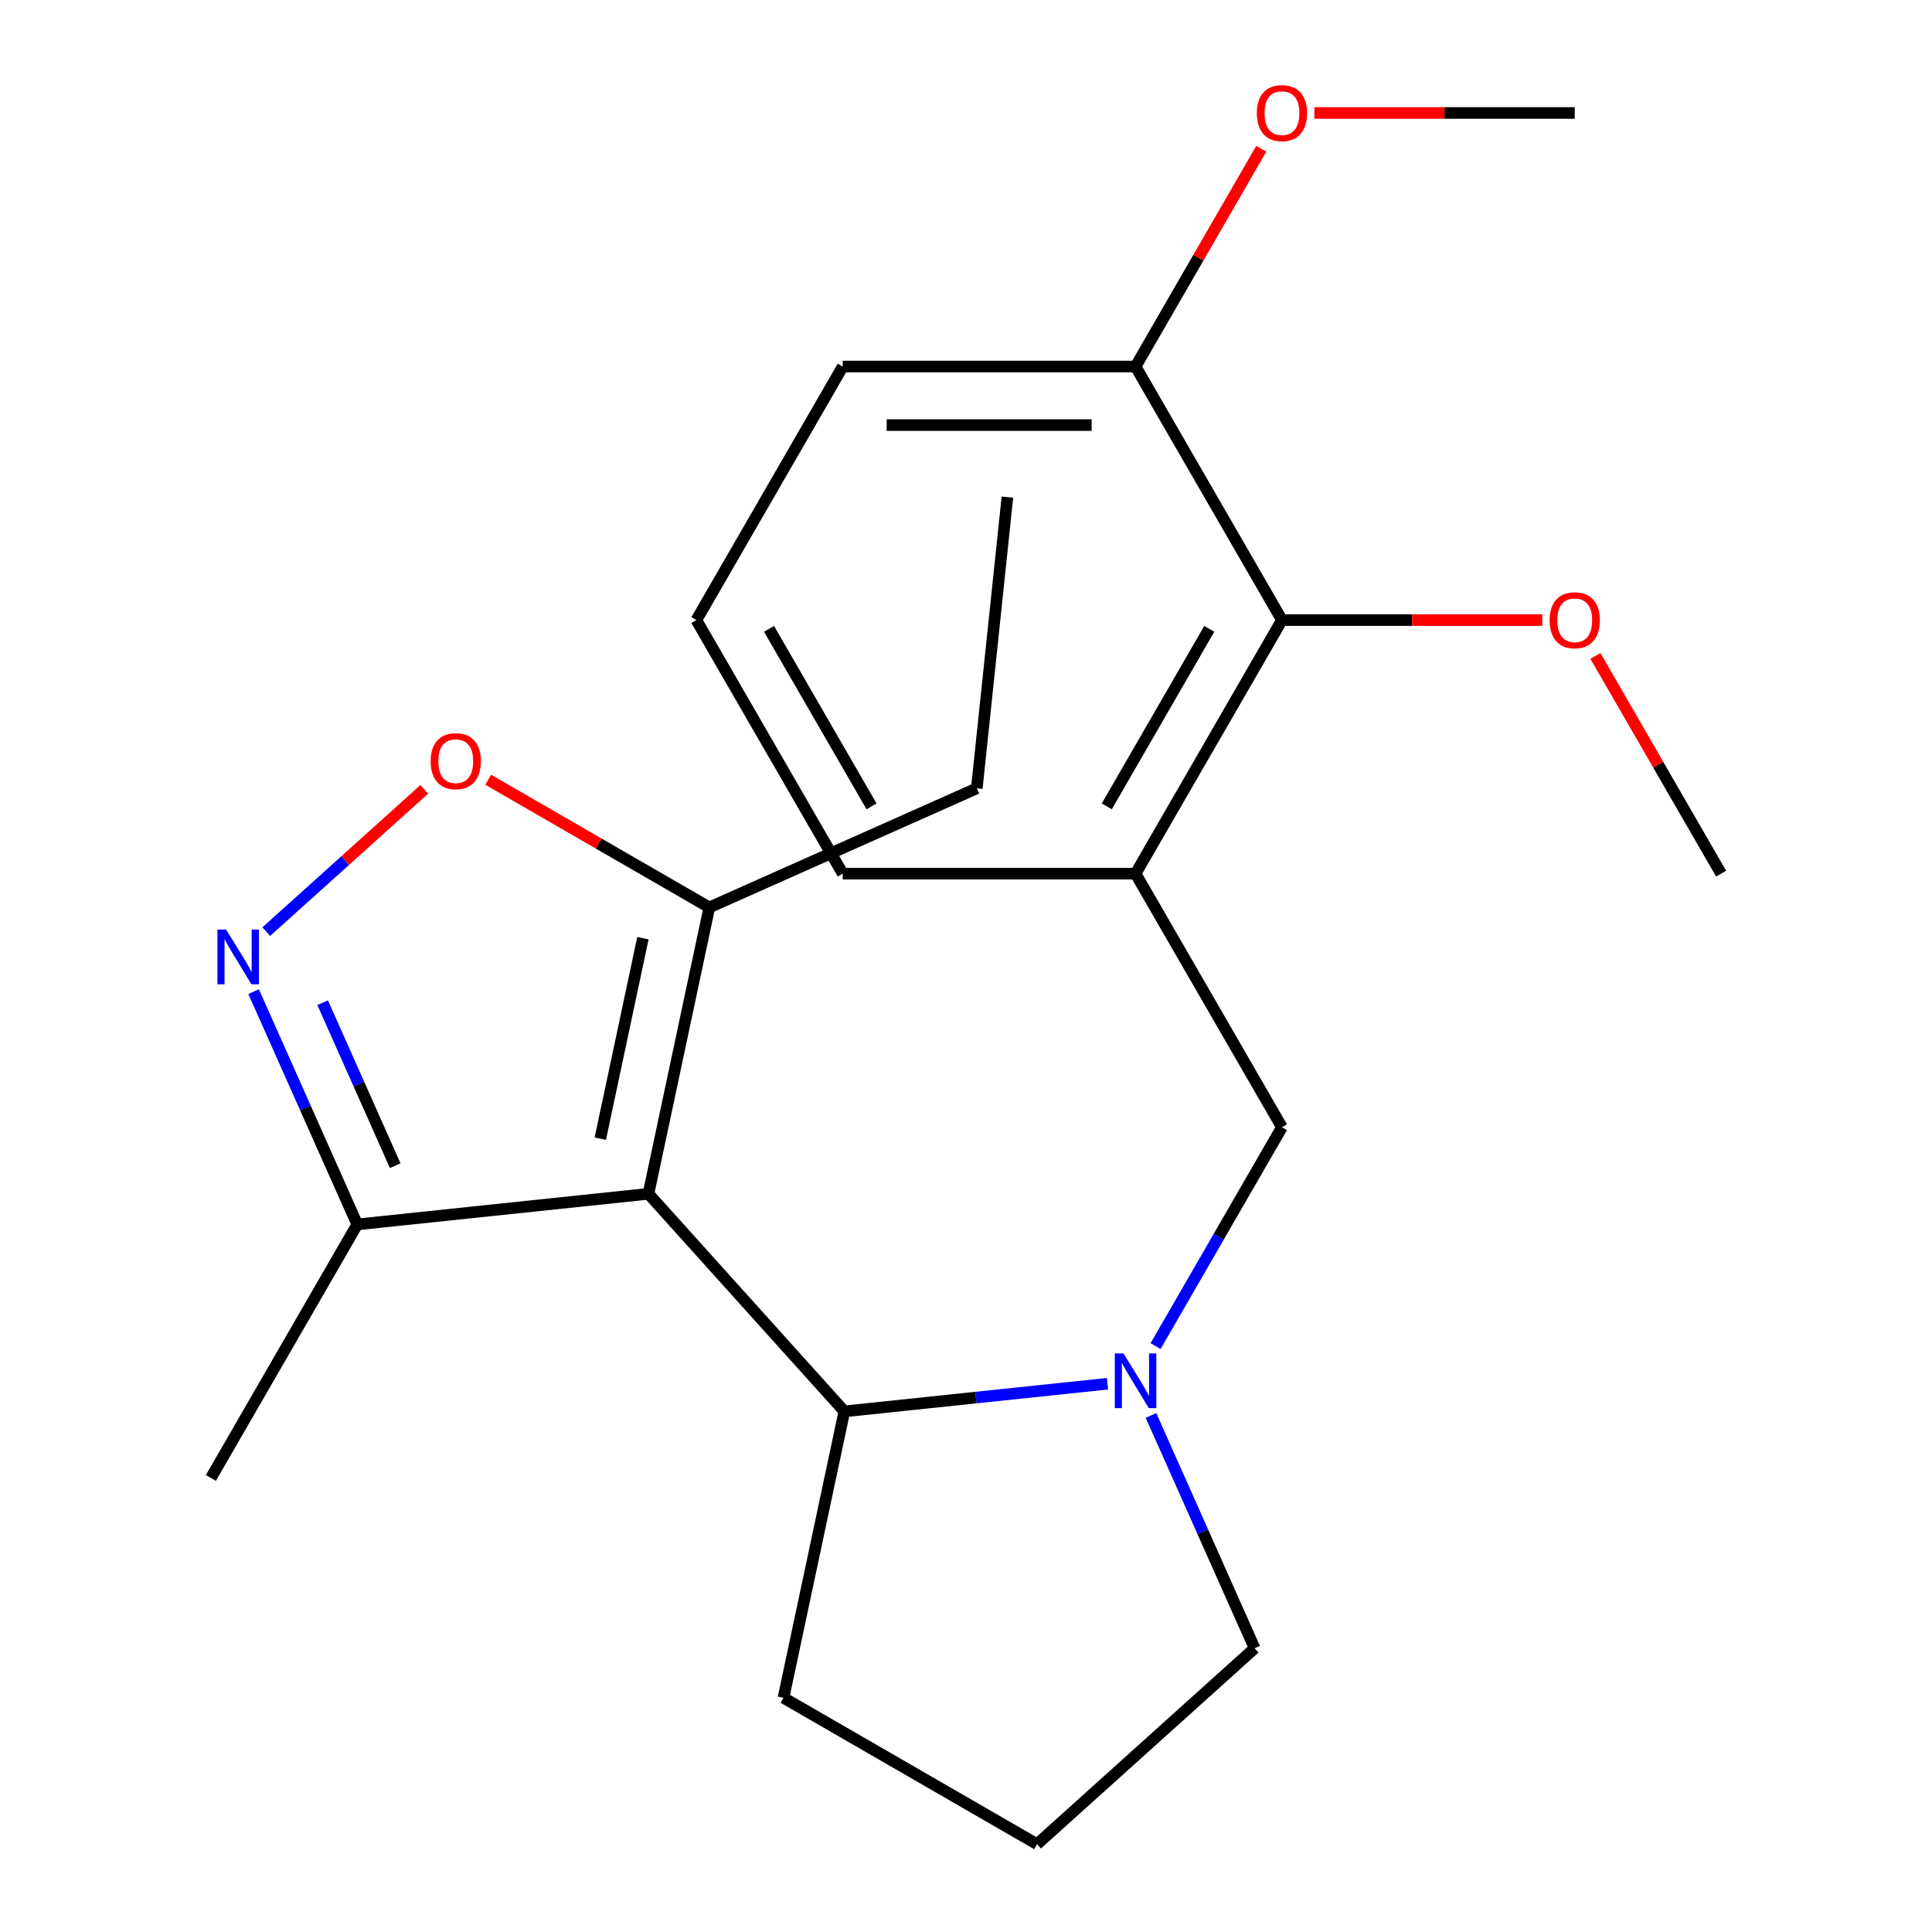<?xml version='1.0' encoding='iso-8859-1'?>
<svg version='1.1' baseProfile='full'
              xmlns='http://www.w3.org/2000/svg'
                      xmlns:rdkit='http://www.rdkit.org/xml'
                      xmlns:xlink='http://www.w3.org/1999/xlink'
                  xml:space='preserve'
width='1000px' height='1000px' viewBox='0 0 1000 1000'>
<!-- END OF HEADER -->
<rect style='opacity:1.0;fill:#FFFFFF;stroke:none' width='1000' height='1000' x='0' y='0'> </rect>
<path class='bond-2' d='M 335.636,617.912 L 437.042,730.535' style='fill:none;fill-rule:evenodd;stroke:#000000;stroke-width:6px;stroke-linecap:butt;stroke-linejoin:miter;stroke-opacity:1' />
<path class='bond-4' d='M 335.636,617.912 L 367.145,469.676' style='fill:none;fill-rule:evenodd;stroke:#000000;stroke-width:6px;stroke-linecap:butt;stroke-linejoin:miter;stroke-opacity:1' />
<path class='bond-4' d='M 310.715,589.375 L 332.771,485.609' style='fill:none;fill-rule:evenodd;stroke:#000000;stroke-width:6px;stroke-linecap:butt;stroke-linejoin:miter;stroke-opacity:1' />
<path class='bond-5' d='M 335.636,617.912 L 184.918,633.753' style='fill:none;fill-rule:evenodd;stroke:#000000;stroke-width:6px;stroke-linecap:butt;stroke-linejoin:miter;stroke-opacity:1' />
<path class='bond-0' d='M 573.231,716.221 L 505.136,723.378' style='fill:none;fill-rule:evenodd;stroke:#0000FF;stroke-width:6px;stroke-linecap:butt;stroke-linejoin:miter;stroke-opacity:1' />
<path class='bond-0' d='M 505.136,723.378 L 437.042,730.535' style='fill:none;fill-rule:evenodd;stroke:#000000;stroke-width:6px;stroke-linecap:butt;stroke-linejoin:miter;stroke-opacity:1' />
<path class='bond-7' d='M 598.122,696.745 L 630.828,640.097' style='fill:none;fill-rule:evenodd;stroke:#0000FF;stroke-width:6px;stroke-linecap:butt;stroke-linejoin:miter;stroke-opacity:1' />
<path class='bond-7' d='M 630.828,640.097 L 663.534,583.449' style='fill:none;fill-rule:evenodd;stroke:#000000;stroke-width:6px;stroke-linecap:butt;stroke-linejoin:miter;stroke-opacity:1' />
<path class='bond-10' d='M 595.751,732.642 L 622.575,792.891' style='fill:none;fill-rule:evenodd;stroke:#0000FF;stroke-width:6px;stroke-linecap:butt;stroke-linejoin:miter;stroke-opacity:1' />
<path class='bond-10' d='M 622.575,792.891 L 649.4,853.14' style='fill:none;fill-rule:evenodd;stroke:#000000;stroke-width:6px;stroke-linecap:butt;stroke-linejoin:miter;stroke-opacity:1' />
<path class='bond-1' d='M 131.269,513.256 L 158.093,573.505' style='fill:none;fill-rule:evenodd;stroke:#0000FF;stroke-width:6px;stroke-linecap:butt;stroke-linejoin:miter;stroke-opacity:1' />
<path class='bond-1' d='M 158.093,573.505 L 184.918,633.753' style='fill:none;fill-rule:evenodd;stroke:#000000;stroke-width:6px;stroke-linecap:butt;stroke-linejoin:miter;stroke-opacity:1' />
<path class='bond-1' d='M 167.005,519.002 L 185.783,561.177' style='fill:none;fill-rule:evenodd;stroke:#0000FF;stroke-width:6px;stroke-linecap:butt;stroke-linejoin:miter;stroke-opacity:1' />
<path class='bond-1' d='M 185.783,561.177 L 204.56,603.351' style='fill:none;fill-rule:evenodd;stroke:#000000;stroke-width:6px;stroke-linecap:butt;stroke-linejoin:miter;stroke-opacity:1' />
<path class='bond-23' d='M 137.806,482.225 L 178.703,445.402' style='fill:none;fill-rule:evenodd;stroke:#0000FF;stroke-width:6px;stroke-linecap:butt;stroke-linejoin:miter;stroke-opacity:1' />
<path class='bond-23' d='M 178.703,445.402 L 219.6,408.578' style='fill:none;fill-rule:evenodd;stroke:#FF0000;stroke-width:6px;stroke-linecap:butt;stroke-linejoin:miter;stroke-opacity:1' />
<path class='bond-14' d='M 437.042,730.535 L 405.533,878.771' style='fill:none;fill-rule:evenodd;stroke:#000000;stroke-width:6px;stroke-linecap:butt;stroke-linejoin:miter;stroke-opacity:1' />
<path class='bond-3' d='M 252.689,403.595 L 309.917,436.635' style='fill:none;fill-rule:evenodd;stroke:#FF0000;stroke-width:6px;stroke-linecap:butt;stroke-linejoin:miter;stroke-opacity:1' />
<path class='bond-3' d='M 309.917,436.635 L 367.145,469.676' style='fill:none;fill-rule:evenodd;stroke:#000000;stroke-width:6px;stroke-linecap:butt;stroke-linejoin:miter;stroke-opacity:1' />
<path class='bond-15' d='M 367.145,469.676 L 505.591,408.035' style='fill:none;fill-rule:evenodd;stroke:#000000;stroke-width:6px;stroke-linecap:butt;stroke-linejoin:miter;stroke-opacity:1' />
<path class='bond-17' d='M 184.918,633.753 L 109.144,764.998' style='fill:none;fill-rule:evenodd;stroke:#000000;stroke-width:6px;stroke-linecap:butt;stroke-linejoin:miter;stroke-opacity:1' />
<path class='bond-6' d='M 587.76,452.204 L 663.534,583.449' style='fill:none;fill-rule:evenodd;stroke:#000000;stroke-width:6px;stroke-linecap:butt;stroke-linejoin:miter;stroke-opacity:1' />
<path class='bond-8' d='M 587.76,452.204 L 663.534,320.959' style='fill:none;fill-rule:evenodd;stroke:#000000;stroke-width:6px;stroke-linecap:butt;stroke-linejoin:miter;stroke-opacity:1' />
<path class='bond-8' d='M 572.877,417.363 L 625.919,325.491' style='fill:none;fill-rule:evenodd;stroke:#000000;stroke-width:6px;stroke-linecap:butt;stroke-linejoin:miter;stroke-opacity:1' />
<path class='bond-12' d='M 587.76,452.204 L 436.211,452.204' style='fill:none;fill-rule:evenodd;stroke:#000000;stroke-width:6px;stroke-linecap:butt;stroke-linejoin:miter;stroke-opacity:1' />
<path class='bond-9' d='M 663.534,320.959 L 587.76,189.715' style='fill:none;fill-rule:evenodd;stroke:#000000;stroke-width:6px;stroke-linecap:butt;stroke-linejoin:miter;stroke-opacity:1' />
<path class='bond-11' d='M 663.534,320.959 L 730.914,320.959' style='fill:none;fill-rule:evenodd;stroke:#000000;stroke-width:6px;stroke-linecap:butt;stroke-linejoin:miter;stroke-opacity:1' />
<path class='bond-11' d='M 730.914,320.959 L 798.293,320.959' style='fill:none;fill-rule:evenodd;stroke:#FF0000;stroke-width:6px;stroke-linecap:butt;stroke-linejoin:miter;stroke-opacity:1' />
<path class='bond-13' d='M 587.76,189.715 L 620.292,133.367' style='fill:none;fill-rule:evenodd;stroke:#000000;stroke-width:6px;stroke-linecap:butt;stroke-linejoin:miter;stroke-opacity:1' />
<path class='bond-13' d='M 620.292,133.367 L 652.825,77.019' style='fill:none;fill-rule:evenodd;stroke:#FF0000;stroke-width:6px;stroke-linecap:butt;stroke-linejoin:miter;stroke-opacity:1' />
<path class='bond-25' d='M 587.76,189.715 L 436.211,189.715' style='fill:none;fill-rule:evenodd;stroke:#000000;stroke-width:6px;stroke-linecap:butt;stroke-linejoin:miter;stroke-opacity:1' />
<path class='bond-25' d='M 565.027,220.024 L 458.944,220.024' style='fill:none;fill-rule:evenodd;stroke:#000000;stroke-width:6px;stroke-linecap:butt;stroke-linejoin:miter;stroke-opacity:1' />
<path class='bond-24' d='M 649.4,853.14 L 536.778,954.545' style='fill:none;fill-rule:evenodd;stroke:#000000;stroke-width:6px;stroke-linecap:butt;stroke-linejoin:miter;stroke-opacity:1' />
<path class='bond-20' d='M 825.791,339.508 L 858.324,395.856' style='fill:none;fill-rule:evenodd;stroke:#FF0000;stroke-width:6px;stroke-linecap:butt;stroke-linejoin:miter;stroke-opacity:1' />
<path class='bond-20' d='M 858.324,395.856 L 890.856,452.204' style='fill:none;fill-rule:evenodd;stroke:#000000;stroke-width:6px;stroke-linecap:butt;stroke-linejoin:miter;stroke-opacity:1' />
<path class='bond-18' d='M 436.211,452.204 L 360.437,320.959' style='fill:none;fill-rule:evenodd;stroke:#000000;stroke-width:6px;stroke-linecap:butt;stroke-linejoin:miter;stroke-opacity:1' />
<path class='bond-18' d='M 451.094,417.363 L 398.052,325.491' style='fill:none;fill-rule:evenodd;stroke:#000000;stroke-width:6px;stroke-linecap:butt;stroke-linejoin:miter;stroke-opacity:1' />
<path class='bond-21' d='M 680.323,58.47 L 747.702,58.47' style='fill:none;fill-rule:evenodd;stroke:#FF0000;stroke-width:6px;stroke-linecap:butt;stroke-linejoin:miter;stroke-opacity:1' />
<path class='bond-21' d='M 747.702,58.47 L 815.082,58.47' style='fill:none;fill-rule:evenodd;stroke:#000000;stroke-width:6px;stroke-linecap:butt;stroke-linejoin:miter;stroke-opacity:1' />
<path class='bond-16' d='M 405.533,878.771 L 536.778,954.545' style='fill:none;fill-rule:evenodd;stroke:#000000;stroke-width:6px;stroke-linecap:butt;stroke-linejoin:miter;stroke-opacity:1' />
<path class='bond-22' d='M 505.591,408.035 L 521.432,257.317' style='fill:none;fill-rule:evenodd;stroke:#000000;stroke-width:6px;stroke-linecap:butt;stroke-linejoin:miter;stroke-opacity:1' />
<path class='bond-19' d='M 360.437,320.959 L 436.211,189.715' style='fill:none;fill-rule:evenodd;stroke:#000000;stroke-width:6px;stroke-linecap:butt;stroke-linejoin:miter;stroke-opacity:1' />
<path  class='atom-1' d='M 581.5 700.534
L 590.78 715.534
Q 591.7 717.014, 593.18 719.694
Q 594.66 722.374, 594.74 722.534
L 594.74 700.534
L 598.5 700.534
L 598.5 728.854
L 594.62 728.854
L 584.66 712.454
Q 583.5 710.534, 582.26 708.334
Q 581.06 706.134, 580.7 705.454
L 580.7 728.854
L 577.02 728.854
L 577.02 700.534
L 581.5 700.534
' fill='#0000FF'/>
<path  class='atom-2' d='M 117.018 481.147
L 126.298 496.147
Q 127.218 497.627, 128.698 500.307
Q 130.178 502.987, 130.258 503.147
L 130.258 481.147
L 134.018 481.147
L 134.018 509.467
L 130.138 509.467
L 120.178 493.067
Q 119.018 491.147, 117.778 488.947
Q 116.578 486.747, 116.218 486.067
L 116.218 509.467
L 112.538 509.467
L 112.538 481.147
L 117.018 481.147
' fill='#0000FF'/>
<path  class='atom-4' d='M 222.9 393.982
Q 222.9 387.182, 226.26 383.382
Q 229.62 379.582, 235.9 379.582
Q 242.18 379.582, 245.54 383.382
Q 248.9 387.182, 248.9 393.982
Q 248.9 400.862, 245.5 404.782
Q 242.1 408.662, 235.9 408.662
Q 229.66 408.662, 226.26 404.782
Q 222.9 400.902, 222.9 393.982
M 235.9 405.462
Q 240.22 405.462, 242.54 402.582
Q 244.9 399.662, 244.9 393.982
Q 244.9 388.422, 242.54 385.622
Q 240.22 382.782, 235.9 382.782
Q 231.58 382.782, 229.22 385.582
Q 226.9 388.382, 226.9 393.982
Q 226.9 399.702, 229.22 402.582
Q 231.58 405.462, 235.9 405.462
' fill='#FF0000'/>
<path  class='atom-12' d='M 802.082 321.039
Q 802.082 314.239, 805.442 310.439
Q 808.802 306.639, 815.082 306.639
Q 821.362 306.639, 824.722 310.439
Q 828.082 314.239, 828.082 321.039
Q 828.082 327.919, 824.682 331.839
Q 821.282 335.719, 815.082 335.719
Q 808.842 335.719, 805.442 331.839
Q 802.082 327.959, 802.082 321.039
M 815.082 332.519
Q 819.402 332.519, 821.722 329.639
Q 824.082 326.719, 824.082 321.039
Q 824.082 315.479, 821.722 312.679
Q 819.402 309.839, 815.082 309.839
Q 810.762 309.839, 808.402 312.639
Q 806.082 315.439, 806.082 321.039
Q 806.082 326.759, 808.402 329.639
Q 810.762 332.519, 815.082 332.519
' fill='#FF0000'/>
<path  class='atom-14' d='M 650.534 58.55
Q 650.534 51.75, 653.894 47.95
Q 657.254 44.15, 663.534 44.15
Q 669.814 44.15, 673.174 47.95
Q 676.534 51.75, 676.534 58.55
Q 676.534 65.43, 673.134 69.35
Q 669.734 73.23, 663.534 73.23
Q 657.294 73.23, 653.894 69.35
Q 650.534 65.47, 650.534 58.55
M 663.534 70.03
Q 667.854 70.03, 670.174 67.15
Q 672.534 64.23, 672.534 58.55
Q 672.534 52.99, 670.174 50.19
Q 667.854 47.35, 663.534 47.35
Q 659.214 47.35, 656.854 50.15
Q 654.534 52.95, 654.534 58.55
Q 654.534 64.27, 656.854 67.15
Q 659.214 70.03, 663.534 70.03
' fill='#FF0000'/>
</svg>
